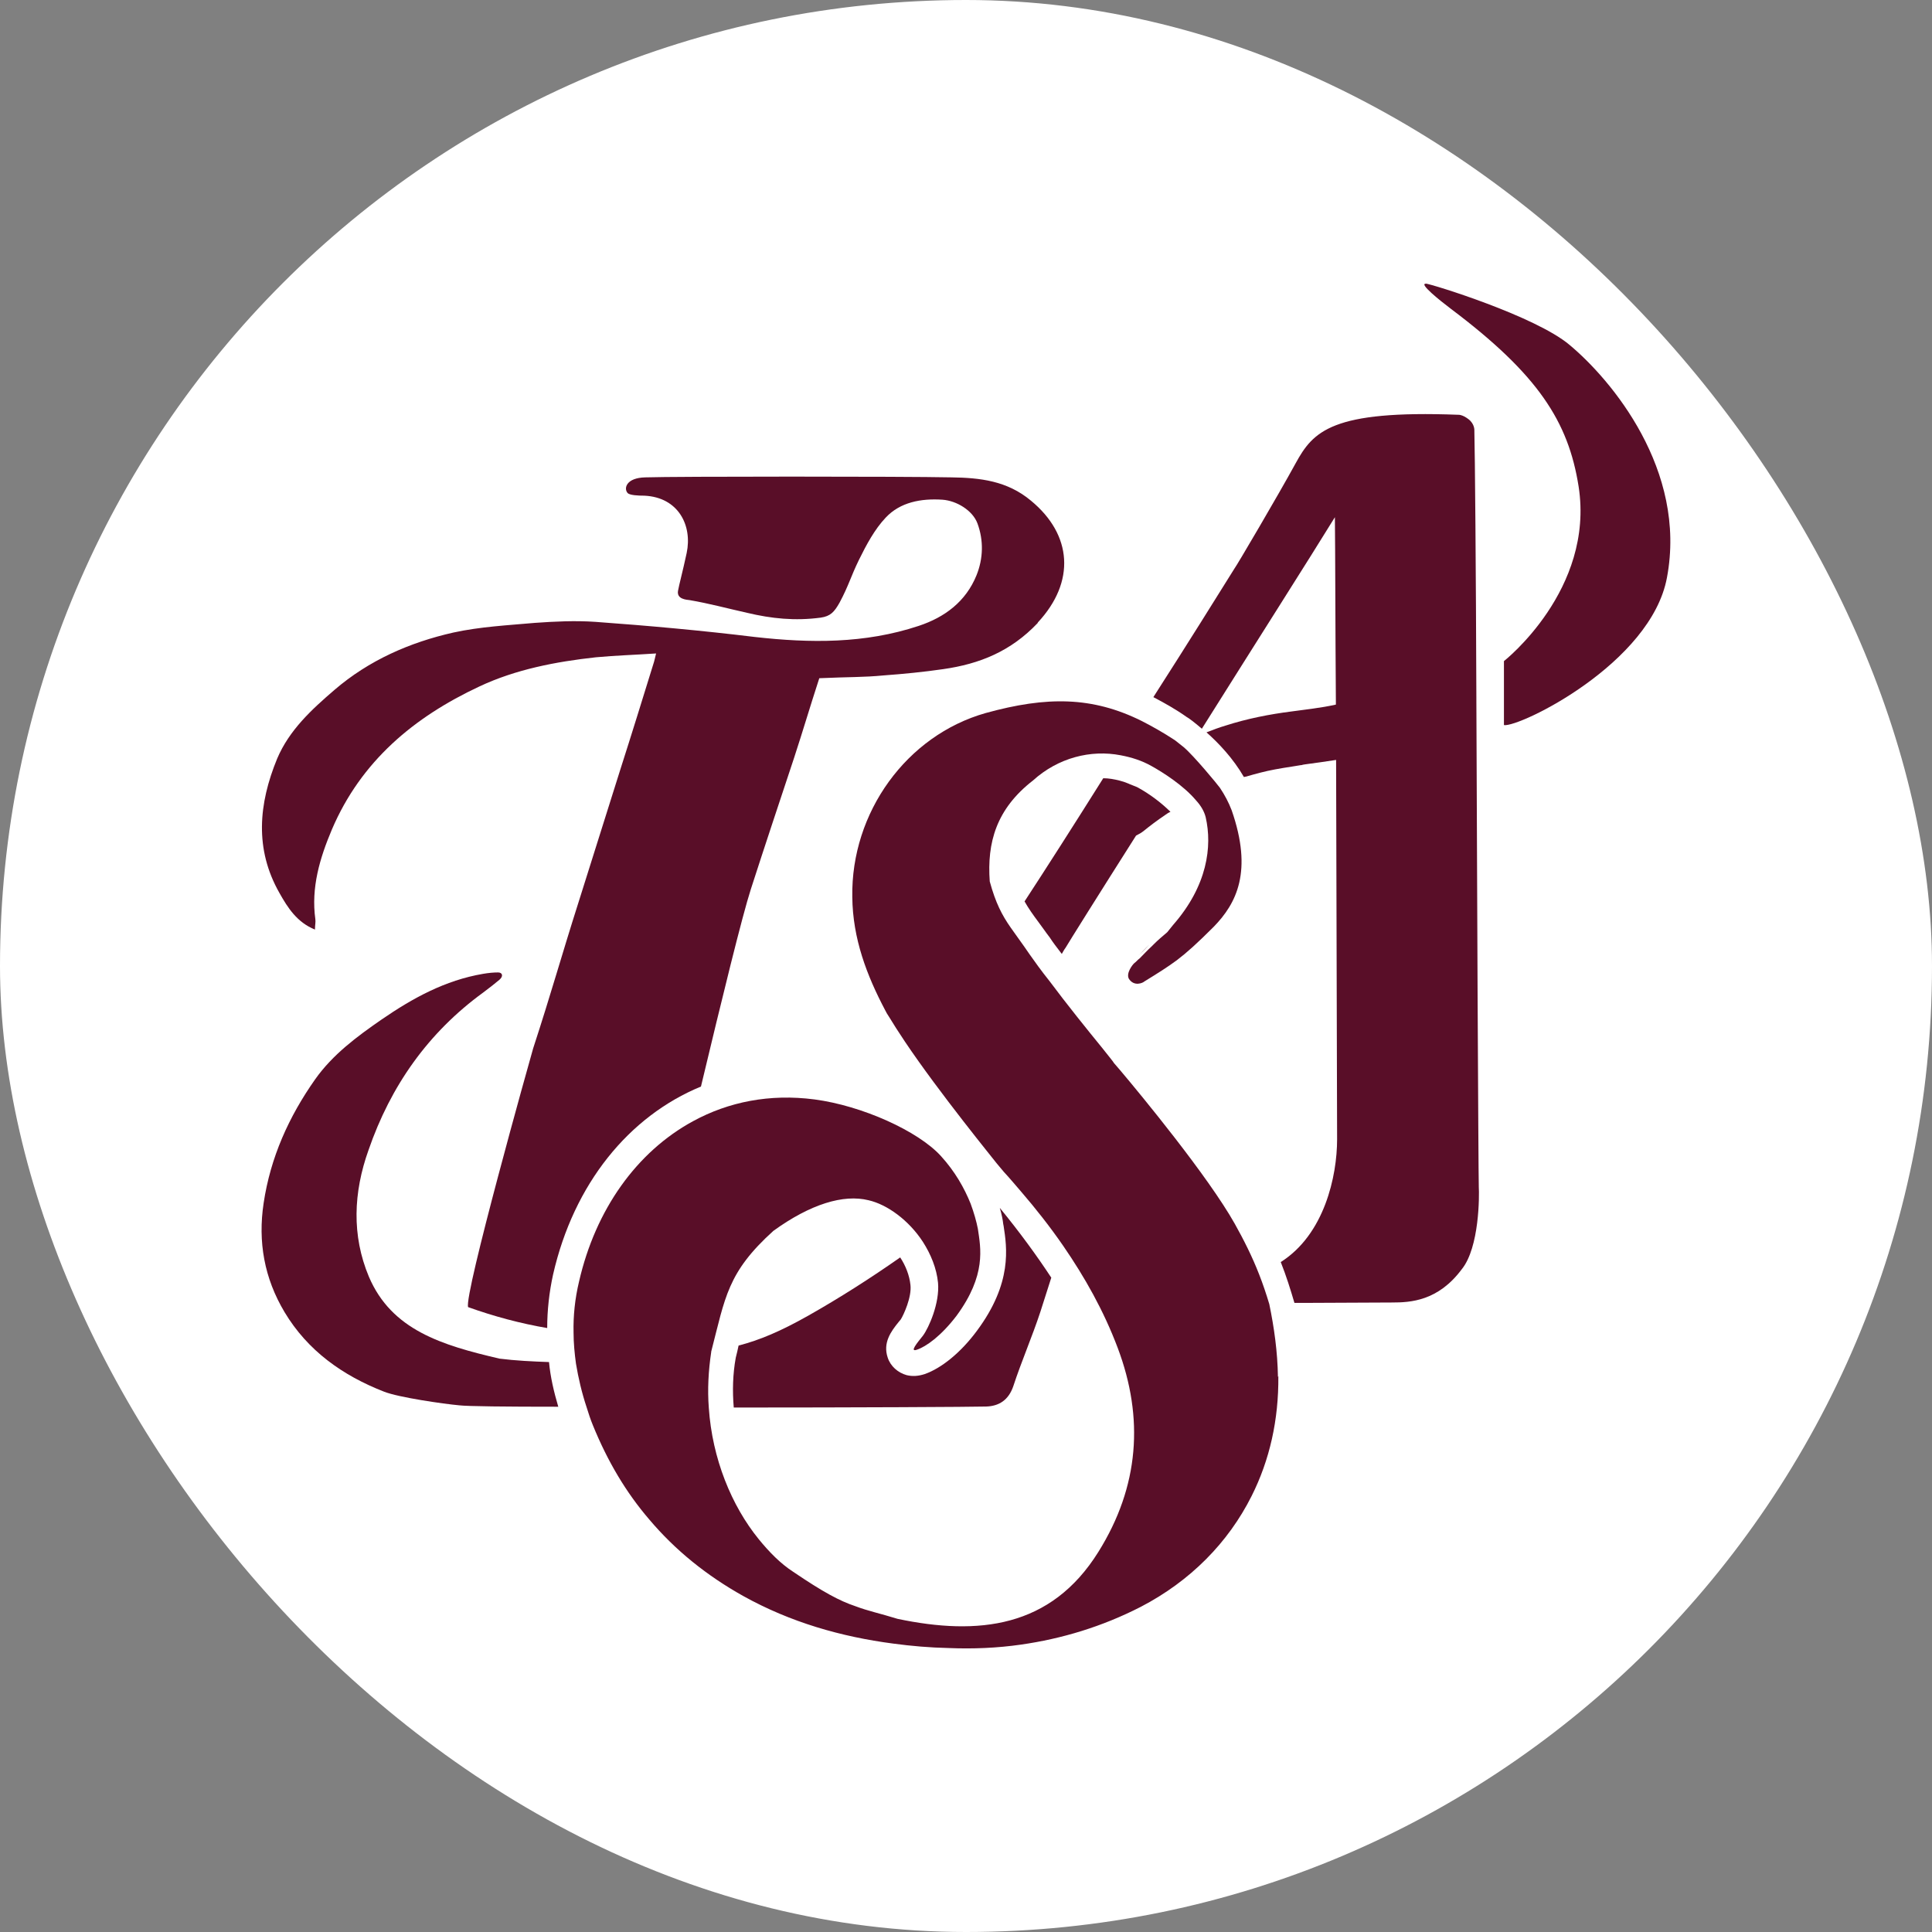 <?xml version="1.0" encoding="UTF-8"?>
<svg id="Capa_1" data-name="Capa 1" xmlns="http://www.w3.org/2000/svg" viewBox="0 0 96 96">
  <rect x="0" y="0" width="96" height="96" fill="#808080" stroke="none"/>
  <rect x="0" y="0" width="96" height="96" rx="48" ry="48" style="fill: #fff; stroke-width: 0px;"/>
  <g>
    <g>
      <g>
        <path d="m51.56,30.96c-1.33,1.4-2.87,2.03-4.7,2.29-.96.14-1.98.24-2.94.31-1.06.1-1.64.07-3.21.14-.51,1.57-.77,2.48-1.25,3.95-.72,2.17-1.45,4.36-2.15,6.53-.43,1.33-1.45,5.5-2.48,9.81-3.57,1.47-6.32,4.82-7.35,9.35-.19.87-.29,1.76-.29,2.65-1.3-.22-2.65-.58-3.93-1.04-.22-.58,3.09-12.37,3.23-12.85.92-2.82,1.37-4.48,2.27-7.31.68-2.17,1.37-4.34,2.05-6.51.58-1.81,1.13-3.59,1.69-5.4.02-.1.05-.17.1-.41-1.04.07-2.03.1-2.99.19-2,.22-3.98.6-5.79,1.45-3.25,1.52-5.88,3.71-7.33,7.11-.6,1.42-1.04,2.89-.82,4.46.02.14-.02.29-.02.51-.89-.36-1.35-1.08-1.76-1.81-1.25-2.19-1.04-4.44-.12-6.68.6-1.42,1.71-2.44,2.85-3.42,1.71-1.47,3.74-2.36,5.91-2.85,1.33-.29,2.7-.36,4.05-.48.99-.07,2-.12,3.01-.05,2.63.19,5.28.43,7.91.75,2.75.31,5.47.34,8.15-.55,1.3-.43,2.34-1.21,2.87-2.51.34-.84.36-1.74.05-2.58-.24-.65-1.04-1.13-1.74-1.18-1.06-.07-2.1.12-2.82.89-.55.58-.96,1.35-1.33,2.1-.41.84-.51,1.28-.96,2.12-.27.48-.46.68-.94.75-1.28.17-2.44.05-3.66-.24-.99-.22-1.86-.46-2.85-.63-.17-.02-.65-.05-.58-.46.05-.29.24-.99.43-1.88.29-1.37-.41-2.77-2.1-2.85-.31,0-.75-.02-.84-.14-.19-.22-.07-.75.89-.77,1.45-.05,12.85-.05,15.21,0,1.42.02,2.77.17,3.95,1.16,2.05,1.69,2.22,4.03.34,6.05Z" style="fill: #590e28; stroke-width: 0px;"/>
        <path d="m27.74,69.9c-2.6,0-4.51-.02-4.92-.07-.77-.07-3.01-.39-3.74-.68-2.05-.8-3.79-2.03-4.94-3.95-1.01-1.69-1.33-3.5-1.04-5.42.34-2.27,1.25-4.29,2.56-6.15.87-1.23,2.07-2.12,3.3-2.97,1.54-1.06,3.16-1.95,5.04-2.27.29-.05.53-.07.75-.07s.27.19.07.36-.48.39-.8.63c-2.75,2-4.61,4.65-5.71,7.84-.75,2.1-.84,4.24.02,6.29,1.13,2.65,3.62,3.4,6.49,4.07.8.1,1.62.14,2.46.17.07.75.24,1.47.46,2.22Z" style="fill: #590e28; stroke-width: 0px;"/>
        <path d="m52.23,63.51c-.17.55-.36,1.11-.53,1.66-.41,1.25-.94,2.46-1.35,3.71-.24.7-.72.99-1.35,1.01-.7.02-6.53.05-12.54.05-.07-.82-.05-1.66.1-2.48.05-.19.1-.41.14-.6,1.04-.27,2.07-.7,3.47-1.49,1.57-.89,3.09-1.86,4.56-2.89.27.41.46.89.51,1.37.07.6-.34,1.49-.48,1.71l-.1.12c-.39.48-.8,1.04-.55,1.78.14.43.51.75.94.87.29.07.58.05.89-.05.84-.29,1.81-1.08,2.6-2.15,1.78-2.39,1.49-4.15,1.33-5.21l-.02-.1c-.02-.19-.07-.46-.17-.8.99,1.21,1.83,2.36,2.56,3.47h0Z" style="fill: #590e28; stroke-width: 0px;"/>
      </g>
      <path d="m56.48,39.13c-.27-.14-.55-.27-.84-.34-.27-.07-.55-.12-.82-.12-1.47,2.34-2.89,4.56-3.91,6.12.19.34.41.65.7,1.04.17.22.34.48.55.75.14.22.36.51.6.82.07-.12.12-.22.19-.31.17-.29,1.59-2.56,3.5-5.57.14-.07.27-.14.39-.24.27-.22.65-.51,1.08-.8.07-.05.14-.1.24-.14-.41-.36-1.01-.84-1.69-1.21h0Zm0,0c-.27-.14-.55-.27-.84-.34-.27-.07-.55-.12-.82-.12-1.47,2.34-2.89,4.56-3.91,6.12.19.34.41.65.7,1.04.17.22.34.48.55.75.14.22.36.51.6.82.07-.12.12-.22.19-.31.17-.29,1.59-2.56,3.5-5.57.14-.07.27-.14.39-.24.27-.22.65-.51,1.08-.8.07-.05.14-.1.24-.14-.41-.36-1.01-.84-1.69-1.21h0Zm0,0c-.27-.14-.55-.27-.84-.34-.27-.07-.55-.12-.82-.12-1.47,2.34-2.89,4.56-3.91,6.12.19.34.41.65.7,1.04.17.22.34.48.55.75.14.22.36.51.6.82.07-.12.12-.22.19-.31.17-.29,1.59-2.56,3.5-5.57.14-.07.27-.14.39-.24.27-.22.65-.51,1.08-.8.07-.05.14-.1.24-.14-.41-.36-1.01-.84-1.69-1.21h0Zm0,0c-.27-.14-.55-.27-.84-.34-.27-.07-.55-.12-.82-.12-1.47,2.34-2.89,4.56-3.91,6.12.19.34.41.65.7,1.04.17.22.34.48.55.75.14.22.36.51.6.82.07-.12.12-.22.19-.31.17-.29,1.59-2.56,3.5-5.57.14-.07.27-.14.39-.24.27-.22.65-.51,1.08-.8.07-.05.14-.1.24-.14-.41-.36-1.01-.84-1.69-1.21h0Zm0,0c-.27-.14-.55-.27-.84-.34-.27-.07-.55-.12-.82-.12-1.47,2.34-2.89,4.56-3.91,6.12.19.34.41.65.7,1.04.17.22.34.48.55.75.14.22.36.51.6.82.07-.12.12-.22.19-.31.17-.29,1.59-2.56,3.5-5.57.14-.07.27-.14.39-.24.27-.22.65-.51,1.08-.8.07-.05.14-.1.24-.14-.41-.36-1.01-.84-1.69-1.21h0Zm0,0c-.27-.14-.55-.27-.84-.34-.27-.07-.55-.12-.82-.12-1.47,2.34-2.89,4.56-3.91,6.12.19.34.41.65.7,1.04.17.22.34.48.55.75.14.22.36.51.6.82.07-.12.12-.22.19-.31.17-.29,1.59-2.56,3.5-5.57.14-.07.27-.14.39-.24.27-.22.65-.51,1.08-.8.07-.05.14-.1.24-.14-.41-.36-1.01-.84-1.69-1.21h0Zm0,0c-.27-.14-.55-.27-.84-.34-.27-.07-.55-.12-.82-.12-1.47,2.34-2.89,4.56-3.91,6.12.19.34.41.65.7,1.04.17.22.34.48.55.75.14.22.36.51.6.82.07-.12.12-.22.19-.31.17-.29,1.59-2.56,3.5-5.57.14-.07.27-.14.39-.24.27-.22.65-.51,1.08-.8.07-.05.14-.1.24-.14-.41-.36-1.01-.84-1.69-1.21h0Zm17,19.79c-.02-.48-.1-17.55-.12-24.11v-.17c-.02-6.24-.07-12.13-.1-13.26,0,0,.02-.31-.29-.55s-.51-.22-.51-.22c-6.29-.24-7.21.82-8.08,2.41s-2.94,5.11-3.04,5.23c-.8,1.28-2.31,3.71-4.03,6.39.55.29,1.11.6,1.66.99.1.05.39.27.75.58,2.65-4.22,5.38-8.51,6.61-10.51.02,1.71.02,5.23.05,9.31-.75.17-1.49.24-2.19.34-1.11.14-2.22.36-3.28.7-.34.1-.65.22-.96.34.6.53,1.33,1.3,1.86,2.22.02,0,.05-.02.1-.02.48-.14.96-.27,1.45-.36.29-.05.55-.1.84-.14.14-.02.29-.05.43-.07.07,0,.1-.02.1-.02,0,0,.02,0,.12-.02.51-.07,1.04-.14,1.54-.22.02,8.25.05,17.55.05,18.85,0,1.83-.63,4.73-2.8,6.1.27.68.48,1.35.68,2.03h.51c.34,0,4.34-.02,4.34-.02.92,0,2.29-.07,3.47-1.66.87-1.08.87-3.64.84-4.1h0Zm-17.84-20.13c-.27-.07-.55-.12-.82-.12-1.47,2.34-2.89,4.56-3.91,6.12.19.34.41.65.7,1.04.17.22.34.48.55.75.14.22.36.51.6.82.07-.12.12-.22.19-.31.17-.29,1.59-2.56,3.5-5.57.14-.07.27-.14.39-.24.27-.22.65-.51,1.08-.8.07-.05.14-.1.24-.14-.39-.39-.99-.87-1.66-1.23-.29-.12-.58-.24-.87-.31h0Zm.84.34c-.27-.14-.55-.27-.84-.34-.27-.07-.55-.12-.82-.12-1.47,2.34-2.89,4.56-3.91,6.12.19.34.41.65.7,1.04.17.22.34.48.55.75.14.22.36.51.6.82.07-.12.12-.22.19-.31.17-.29,1.59-2.56,3.5-5.57.14-.07.27-.14.39-.24.27-.22.65-.51,1.08-.8.07-.05.14-.1.24-.14-.41-.36-1.01-.84-1.69-1.21h0Zm0,0c-.27-.14-.55-.27-.84-.34-.27-.07-.55-.12-.82-.12-1.47,2.34-2.89,4.56-3.91,6.12.19.34.41.65.7,1.04.17.22.34.48.55.75.14.22.36.51.6.82.07-.12.12-.22.19-.31.17-.29,1.59-2.56,3.5-5.57.14-.07.27-.14.39-.24.27-.22.65-.51,1.08-.8.07-.05.14-.1.24-.14-.41-.36-1.01-.84-1.69-1.21h0Zm0,0c-.27-.14-.55-.27-.84-.34-.27-.07-.55-.12-.82-.12-1.47,2.34-2.89,4.56-3.91,6.12.19.34.41.65.7,1.04.17.22.34.48.55.75.14.22.36.51.6.82.07-.12.12-.22.19-.31.17-.29,1.59-2.56,3.5-5.57.14-.07.27-.14.39-.24.27-.22.65-.51,1.08-.8.07-.05.14-.1.24-.14-.41-.36-1.01-.84-1.69-1.21h0Zm0,0c-.27-.14-.55-.27-.84-.34-.27-.07-.55-.12-.82-.12-1.47,2.34-2.89,4.56-3.91,6.12.19.34.41.65.7,1.04.17.22.34.48.55.75.14.22.36.51.6.82.07-.12.12-.22.19-.31.17-.29,1.59-2.56,3.5-5.57.14-.07.27-.14.39-.24.27-.22.65-.51,1.08-.8.07-.05.14-.1.24-.14-.41-.36-1.01-.84-1.69-1.21h0Zm0,0c-.27-.14-.55-.27-.84-.34-.27-.07-.55-.12-.82-.12-1.47,2.34-2.89,4.56-3.91,6.12.19.34.41.65.7,1.04.17.22.34.48.55.75.14.22.36.51.6.82.07-.12.12-.22.19-.31.17-.29,1.59-2.56,3.5-5.57.14-.07.27-.14.39-.24.27-.22.65-.51,1.08-.8.07-.05.14-.1.24-.14-.41-.36-1.01-.84-1.69-1.21h0Zm0,0c-.27-.14-.55-.27-.84-.34-.27-.07-.55-.12-.82-.12-1.47,2.34-2.89,4.56-3.91,6.12.19.34.41.65.7,1.04.17.22.34.48.55.75.14.22.36.51.6.82.07-.12.12-.22.19-.31.17-.29,1.59-2.56,3.5-5.57.14-.07.27-.14.39-.24.27-.22.65-.51,1.08-.8.07-.05.14-.1.24-.14-.41-.36-1.01-.84-1.69-1.21h0Z" style="fill: #590e28; stroke-width: 0px;"/>
      <path d="m70.85,14.1c-.36-.02.68.82,1.25,1.25,4.32,3.25,5.83,5.59,6.34,8.82.8,5.14-3.71,8.68-3.71,8.68v3.18c.77.12,7.31-3.06,8.1-7.33,1.01-5.35-2.77-9.84-4.85-11.57-1.69-1.42-6.82-3.01-7.14-3.04Z" style="fill: #590e28; stroke-width: 0px;"/>
    </g>
    <g>
      <path d="m56.5,47.57c.19-.19.39-.41.6-.6l-.6.6Z" style="fill: #fff; stroke-width: 0px;"/>
      <path d="m63.52,68.38c.02,2.17-.43,4.17-1.33,5.96-1.16,2.31-3.04,4.22-5.5,5.5-1.93.99-3.93,1.59-5.96,1.88h0c-1.18.17-2.39.22-3.59.17-.94-.02-1.86-.1-2.75-.22h0c-2.6-.34-5.11-1.06-7.45-2.36-1.81-1.01-3.38-2.27-4.68-3.81h0c-1.16-1.35-2.07-2.89-2.8-4.68-.12-.29-.22-.6-.31-.89-.24-.72-.41-1.45-.53-2.17-.07-.51-.12-1.04-.12-1.54-.02-.84.07-1.69.27-2.53.82-3.59,2.87-6.46,5.67-7.98,1.76-.96,3.81-1.37,6.03-1.08,2.36.31,5.16,1.57,6.29,2.82.7.77,1.16,1.59,1.47,2.36.17.46.29.89.36,1.25.14.96.43,2.29-1.06,4.32-.77,1.01-1.52,1.54-1.98,1.69-.36.12.02-.34.31-.7.29-.39.84-1.62.75-2.63-.07-.72-.36-1.42-.75-2.03-.7-1.08-1.78-1.86-2.7-2.07-1.25-.31-2.89.19-4.73,1.52-2.29,2.07-2.39,3.3-3.09,6v.02c-.14.94-.19,1.86-.12,2.77.17,2.53,1.13,4.87,2.48,6.53.53.65,1.08,1.21,1.71,1.62,1.49,1.01,2.31,1.45,3.09,1.71h0c.63.24,1.23.36,2.1.63,4,.84,7.62.46,9.98-3.33,2.03-3.25,2.27-6.65.96-10.13-.7-1.86-1.64-3.52-2.72-5.09h0c-.65-.94-1.35-1.83-2.1-2.7-.27-.31-.55-.65-.84-.96-.12-.14-.24-.29-.36-.43-.07-.1-2.85-3.5-4.56-6.05-.31-.46-.58-.89-.8-1.25-.07-.1-.12-.19-.17-.29-.92-1.74-1.62-3.57-1.64-5.64-.07-4.2,2.7-8.03,6.63-9.14,3.04-.84,5.3-.82,7.74.39.53.27,1.08.58,1.66.96,0,0,.34.27.43.34.51.43,1.69,1.86,1.81,2.03.24.36.43.72.58,1.11,1.06,3.04.24,4.63-.89,5.79-.82.82-1.33,1.28-1.83,1.66-.46.34-.92.63-1.62,1.06-.07.07-.51.27-.77-.14-.14-.27.17-.68.27-.77.1-.07.17-.17.27-.24.19-.19.39-.41.6-.6l.12-.12c.17-.17.39-.36.65-.58.1-.12.19-.24.29-.36,1.71-1.95,1.95-3.91,1.62-5.35-.07-.29-.24-.58-.48-.84-.63-.75-1.66-1.4-2.22-1.71-.48-.27-.99-.43-1.52-.53-1.49-.29-3.11.12-4.36,1.25-1.83,1.42-2.29,3.09-2.15,5.02.29,1.06.6,1.66,1.04,2.29.27.39.58.8.94,1.33.24.34.58.82.99,1.33.84,1.13,1.93,2.48,2.6,3.3.34.43.58.72.6.77.02.02.12.14.31.36,1.04,1.23,4.36,5.26,5.69,7.62.46.82.87,1.64,1.21,2.51.19.48.36.99.51,1.49.24,1.16.41,2.36.43,3.62h0Z" style="fill: #590e28; stroke-width: 0px;"/>
      <path d="m57.1,46.94c-.22.22-.41.43-.6.6.19-.17.39-.36.6-.6Z" style="fill: #590e28; stroke-width: 0px;"/>
    </g>
  </g>
</svg>